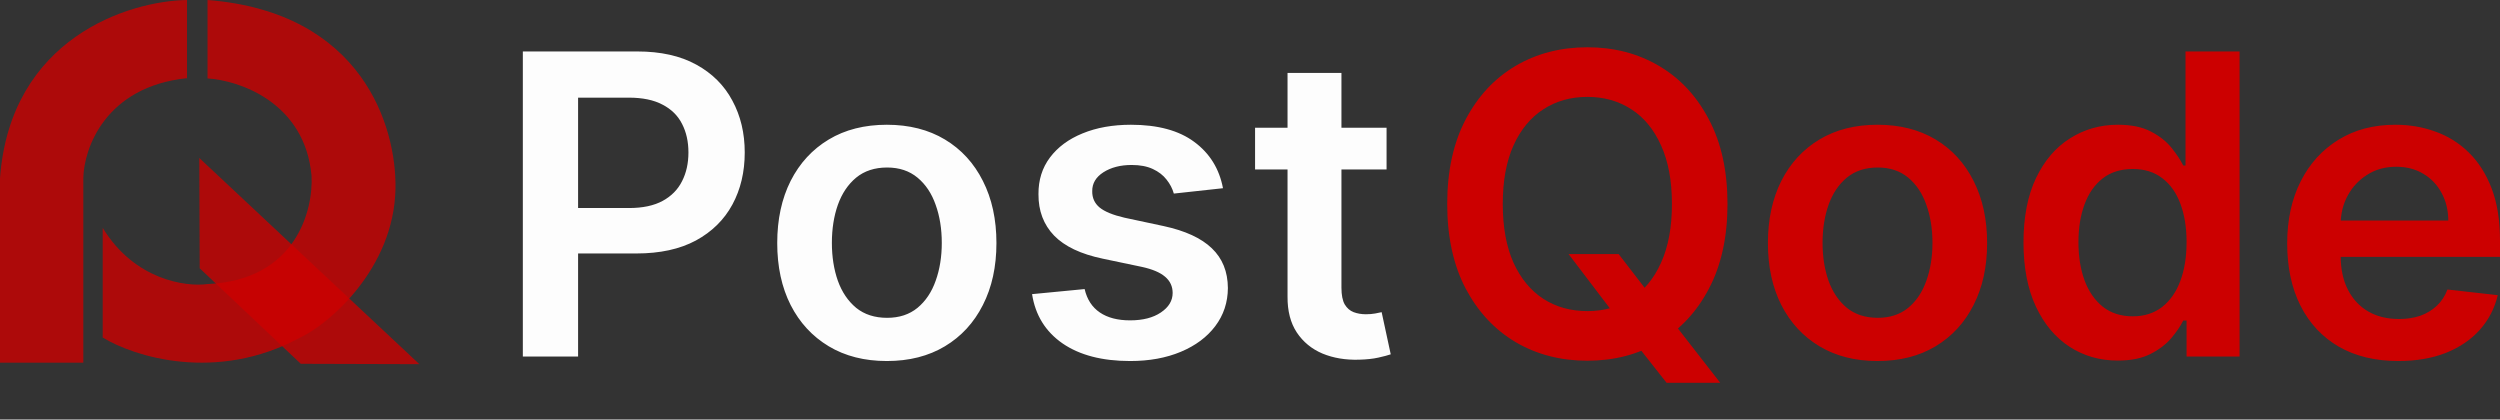 <svg width="10530" height="1767" viewBox="0 0 10530 1767" fill="none" xmlns="http://www.w3.org/2000/svg">
<rect x="0" y="0" width="10530" height="1767" fill="#333333" stroke="none"/>
<path d="M787.729 329.221C443.865 364.777 353.221 624.971 350.881 750.624V1527.58H0V750.624C43.509 159.343 543.281 3.841 787.729 0V329.221Z" fill="#CC0000" fill-opacity="0.8"/>
<path d="M841.075 1129.99L839.441 665.441L1766.27 1533.85L1266.96 1532.31L841.075 1129.99Z" fill="#CC0000" fill-opacity="0.8"/>
<path d="M1312.15 739.558C1284.01 431.902 1008.42 338.553 874.141 330.336V0C1525.71 51.276 1670.79 532.482 1665.73 795.436C1659.22 1133.99 1381.93 1367.91 1264.66 1421.6C911.433 1613.55 562.782 1501.58 432.609 1421.6V959.783C566.3 1179.35 782.668 1209.04 874.141 1196.44C1248.83 1180.01 1320.36 881.992 1312.15 739.558Z" fill="#CC0000" fill-opacity="0.8"/>
<path d="M2202.2 1501.82V216.734H2683.93C2782.61 216.734 2865.41 235.142 2932.31 271.953C2999.64 308.764 3050.45 359.384 3084.73 423.805C3119.44 487.81 3136.8 560.597 3136.8 642.171C3136.8 724.579 3119.44 797.786 3084.73 861.791C3050.03 925.792 2998.8 976.2 2931.06 1013.02C2863.32 1049.41 2779.89 1067.61 2680.79 1067.61H2361.52V876.223H2649.43C2707.13 876.223 2754.39 866.182 2791.19 846.1C2827.98 826.023 2855.17 798.413 2872.73 763.272C2890.71 728.135 2899.7 687.768 2899.7 642.171C2899.7 596.573 2890.71 556.414 2872.73 521.692C2855.17 486.971 2827.77 459.988 2790.56 440.746C2753.76 421.084 2706.3 411.255 2648.18 411.255H2434.91V1501.82H2202.2ZM3735.34 1520.65C3641.26 1520.65 3559.71 1499.94 3490.72 1458.53C3421.72 1417.11 3368.2 1359.18 3330.14 1284.71C3292.51 1210.25 3273.69 1123.24 3273.69 1023.68C3273.69 924.118 3292.51 836.898 3330.14 762.017C3368.2 687.141 3421.72 628.993 3490.72 587.579C3559.71 546.165 3641.26 525.456 3735.34 525.456C3829.43 525.456 3910.97 546.165 3979.97 587.579C4048.97 628.993 4102.28 687.141 4139.91 762.017C4177.97 836.898 4196.99 924.118 4196.99 1023.68C4196.99 1123.24 4177.97 1210.25 4139.91 1284.71C4102.28 1359.18 4048.97 1417.11 3979.97 1458.53C3910.97 1499.94 3829.43 1520.65 3735.34 1520.65ZM3736.6 1338.68C3787.61 1338.68 3830.27 1324.67 3864.55 1296.64C3898.84 1268.19 3924.35 1230.12 3941.08 1182.44C3958.22 1134.74 3966.8 1081.62 3966.8 1023.05C3966.8 964.069 3958.22 910.732 3941.08 863.046C3924.35 814.939 3898.84 776.661 3864.55 748.213C3830.27 719.768 3787.61 705.544 3736.6 705.544C3684.33 705.544 3640.84 719.768 3606.13 748.213C3571.84 776.661 3546.12 814.939 3528.98 863.046C3512.25 910.732 3503.89 964.069 3503.89 1023.05C3503.89 1081.62 3512.25 1134.74 3528.98 1182.44C3546.12 1230.12 3571.84 1268.19 3606.13 1296.64C3640.84 1324.67 3684.33 1338.68 3736.6 1338.68ZM5151.19 792.768L4944.2 815.354C4938.34 794.437 4928.1 774.779 4913.46 756.372C4899.24 737.964 4880.01 723.117 4855.75 711.821C4831.5 700.526 4801.81 694.88 4766.69 694.88C4719.43 694.88 4679.71 705.129 4647.51 725.626C4615.73 746.123 4600.05 772.686 4600.47 805.318C4600.05 833.342 4610.29 856.141 4631.2 873.709C4652.53 891.282 4687.65 905.714 4736.58 917.01L4900.92 952.147C4992.08 971.809 5059.82 1002.97 5104.14 1045.64C5148.89 1088.31 5171.47 1144.16 5171.88 1213.18C5171.47 1273.84 5153.7 1327.38 5118.57 1373.82C5083.86 1419.83 5035.56 1455.81 4973.68 1481.75C4911.79 1507.68 4840.7 1520.65 4760.42 1520.65C4642.49 1520.65 4547.57 1495.97 4475.65 1446.61C4403.72 1396.83 4360.86 1327.59 4347.06 1238.91L4568.48 1217.57C4578.51 1261.08 4599.84 1293.92 4632.46 1316.09C4665.08 1338.26 4707.52 1349.35 4759.79 1349.35C4813.73 1349.35 4857.01 1338.26 4889.63 1316.09C4922.66 1293.92 4939.18 1266.52 4939.18 1233.89C4939.18 1206.28 4928.52 1183.48 4907.19 1165.49C4886.28 1147.51 4853.66 1133.7 4809.34 1124.08L4645 1089.57C4552.59 1070.32 4484.22 1037.9 4439.89 992.306C4395.57 946.289 4373.62 888.146 4374.03 817.863C4373.62 758.461 4389.72 707.011 4422.33 663.503C4455.36 619.579 4501.15 585.697 4559.7 561.852C4618.66 537.586 4686.61 525.456 4763.55 525.456C4876.45 525.456 4965.31 549.509 5030.13 597.616C5095.36 645.727 5135.71 710.774 5151.19 792.768ZM5840.21 538.006V713.703H5286.36V538.006H5840.21ZM5423.1 307.09H5650.16V1211.93C5650.16 1242.46 5654.76 1265.89 5663.96 1282.2C5673.58 1298.1 5686.12 1308.98 5701.59 1314.83C5717.07 1320.69 5734.21 1323.62 5753.02 1323.62C5767.24 1323.62 5780.21 1322.57 5791.92 1320.48C5804.05 1318.39 5813.24 1316.51 5819.51 1314.83L5857.78 1492.41C5845.65 1496.59 5828.3 1501.2 5805.71 1506.22C5783.55 1511.24 5756.37 1514.17 5724.17 1515C5667.31 1516.68 5616.08 1508.1 5570.5 1489.27C5524.92 1470.03 5488.75 1440.33 5461.98 1400.17C5435.64 1360.01 5422.68 1309.81 5423.1 1249.58V307.09Z" fill="#FDFDFD"/>
<path d="M6606.88 1070.08H6817.64L6942.48 1231.97L7031.54 1337.39L7245.44 1612.23H7019.62L6874.12 1427.75L6811.99 1339.9L6606.88 1070.08ZM7276.18 859.244C7276.18 997.711 7250.26 1116.31 7198.37 1215.03C7146.97 1313.34 7076.72 1388.63 6987.65 1440.93C6898.98 1493.22 6798.43 1519.36 6685.92 1519.36C6573.45 1519.36 6472.68 1493.22 6383.6 1440.93C6294.95 1388.22 6224.69 1312.71 6172.84 1214.4C6121.41 1115.68 6095.69 997.291 6095.69 859.244C6095.69 720.782 6121.41 602.398 6172.84 504.091C6224.69 405.364 6294.95 329.855 6383.6 277.565C6472.68 225.276 6573.45 199.133 6685.92 199.133C6798.43 199.133 6898.98 225.276 6987.65 277.565C7076.72 329.855 7146.97 405.364 7198.37 504.091C7250.26 602.398 7276.18 720.782 7276.18 859.244ZM7042.19 859.244C7042.19 761.777 7026.95 679.576 6996.39 612.646C6966.32 545.293 6924.5 494.469 6870.99 460.167C6817.42 425.446 6755.78 408.085 6685.92 408.085C6616.11 408.085 6554.42 425.446 6500.9 460.167C6447.38 494.469 6405.34 545.293 6374.82 612.646C6344.71 679.576 6329.65 761.777 6329.65 859.244C6329.65 956.716 6344.71 1039.12 6374.82 1106.47C6405.34 1173.41 6447.38 1224.24 6500.9 1258.95C6554.42 1293.26 6616.11 1310.41 6685.92 1310.41C6755.78 1310.41 6817.42 1293.26 6870.99 1258.95C6924.5 1224.24 6966.32 1173.41 6996.39 1106.47C7026.95 1039.12 7042.19 956.716 7042.19 859.244ZM7908.12 1520.61C7814.02 1520.61 7732.51 1499.91 7663.49 1458.5C7594.51 1417.08 7540.95 1359.14 7502.93 1284.68C7465.26 1210.22 7446.45 1123.21 7446.45 1023.65C7446.45 924.084 7465.26 836.865 7502.93 761.984C7540.95 687.108 7594.51 628.96 7663.49 587.546C7732.51 546.132 7814.02 525.423 7908.12 525.423C8002.18 525.423 8083.74 546.132 8152.76 587.546C8221.73 628.96 8275.03 687.108 8312.7 761.984C8350.72 836.865 8369.75 924.084 8369.75 1023.65C8369.75 1123.21 8350.72 1210.22 8312.7 1284.68C8275.03 1359.14 8221.73 1417.08 8152.76 1458.5C8083.74 1499.91 8002.18 1520.61 7908.12 1520.61ZM7909.36 1338.64C7960.36 1338.64 8003.02 1324.63 8037.33 1296.6C8071.6 1268.16 8097.12 1230.09 8113.85 1182.4C8130.99 1134.71 8139.55 1081.59 8139.55 1023.02C8139.55 964.036 8130.99 910.699 8113.85 863.012C8097.12 814.906 8071.6 776.628 8037.33 748.18C8003.02 719.735 7960.36 705.511 7909.36 705.511C7857.08 705.511 7813.62 719.735 7778.92 748.18C7744.61 776.628 7718.91 814.906 7701.73 863.012C7685.04 910.699 7676.65 964.036 7676.65 1023.02C7676.65 1081.59 7685.04 1134.71 7701.73 1182.4C7718.91 1230.09 7744.61 1268.16 7778.92 1296.6C7813.62 1324.63 7857.08 1338.64 7909.36 1338.64ZM8920 1518.73C8844.31 1518.73 8776.58 1499.28 8716.79 1460.38C8657 1421.47 8609.75 1365 8575.04 1290.96C8540.33 1216.91 8522.98 1126.98 8522.98 1021.14C8522.98 914.048 8540.55 823.688 8575.66 750.066C8611.2 676.02 8659.07 620.174 8719.3 582.523C8779.49 544.458 8846.61 525.423 8920.62 525.423C8977.1 525.423 9023.51 535.044 9059.89 554.287C9096.28 573.114 9125.12 595.913 9146.44 622.683C9167.77 649.038 9184.29 673.93 9195.99 697.356H9205.39V216.701H9433.12V1501.79H9209.81V1349.94H9195.99C9184.29 1373.37 9167.37 1398.25 9145.21 1424.61C9123.04 1450.55 9093.76 1472.72 9057.38 1491.12C9020.99 1509.53 8975.2 1518.73 8920 1518.73ZM8983.37 1332.37C9031.46 1332.37 9072.44 1319.4 9106.3 1293.47C9140.17 1267.11 9165.87 1230.51 9183.45 1183.66C9201.02 1136.8 9209.81 1082.21 9209.81 1019.88C9209.81 957.551 9201.02 903.38 9183.45 857.362C9166.31 811.35 9140.79 775.581 9106.92 750.066C9073.49 724.546 9032.29 711.788 8983.37 711.788C8932.76 711.788 8890.55 724.966 8856.68 751.32C8822.81 777.675 8797.29 814.067 8780.15 860.503C8762.98 906.936 8754.41 960.06 8754.41 1019.88C8754.41 1080.12 8762.98 1133.88 8780.15 1181.15C8797.68 1228 8823.43 1265.02 8857.3 1292.21C8891.56 1318.98 8933.6 1332.37 8983.37 1332.37ZM10101.6 1520.61C10005 1520.61 9921.55 1500.54 9851.29 1460.38C9781.48 1419.8 9727.74 1362.49 9690.12 1288.45C9652.49 1213.98 9633.64 1126.34 9633.64 1025.53C9633.64 926.386 9652.49 839.374 9690.12 764.498C9728.18 689.197 9781.26 630.634 9849.44 588.8C9917.57 546.547 9997.68 525.423 10089.7 525.423C10149 525.423 10205.1 535.044 10257.8 554.287C10310.9 573.114 10357.7 602.398 10398.3 642.137C10439.3 681.877 10471.4 732.493 10494.9 793.989C10518.3 855.061 10530 927.853 10530 1012.35V1082.01H9740.28V928.895H10312.3C10311.9 885.391 10302.5 846.699 10284.1 812.812C10265.7 778.51 10240 751.528 10206.9 731.866C10174.4 712.203 10136.3 702.374 10092.8 702.374C10046.4 702.374 10005.6 713.67 9970.47 736.261C9935.37 758.428 9907.99 787.712 9888.34 824.107C9869.09 860.084 9859.24 899.616 9858.84 942.704V1076.36C9858.84 1132.41 9869.09 1180.52 9889.58 1220.68C9910.07 1260.42 9938.72 1290.96 9975.51 1312.29C10012.3 1333.21 10055.4 1343.67 10104.7 1343.67C10137.7 1343.67 10167.6 1339.06 10194.4 1329.86C10221.2 1320.24 10244.4 1306.22 10264 1287.82C10283.7 1269.41 10298.5 1246.61 10308.6 1219.43L10520.6 1243.27C10507.2 1299.32 10481.7 1348.27 10444.1 1390.1C10406.8 1431.51 10359.2 1463.73 10301 1486.73C10242.9 1509.32 10176.4 1520.61 10101.6 1520.61Z" fill="#CC0000"/>
</svg>
